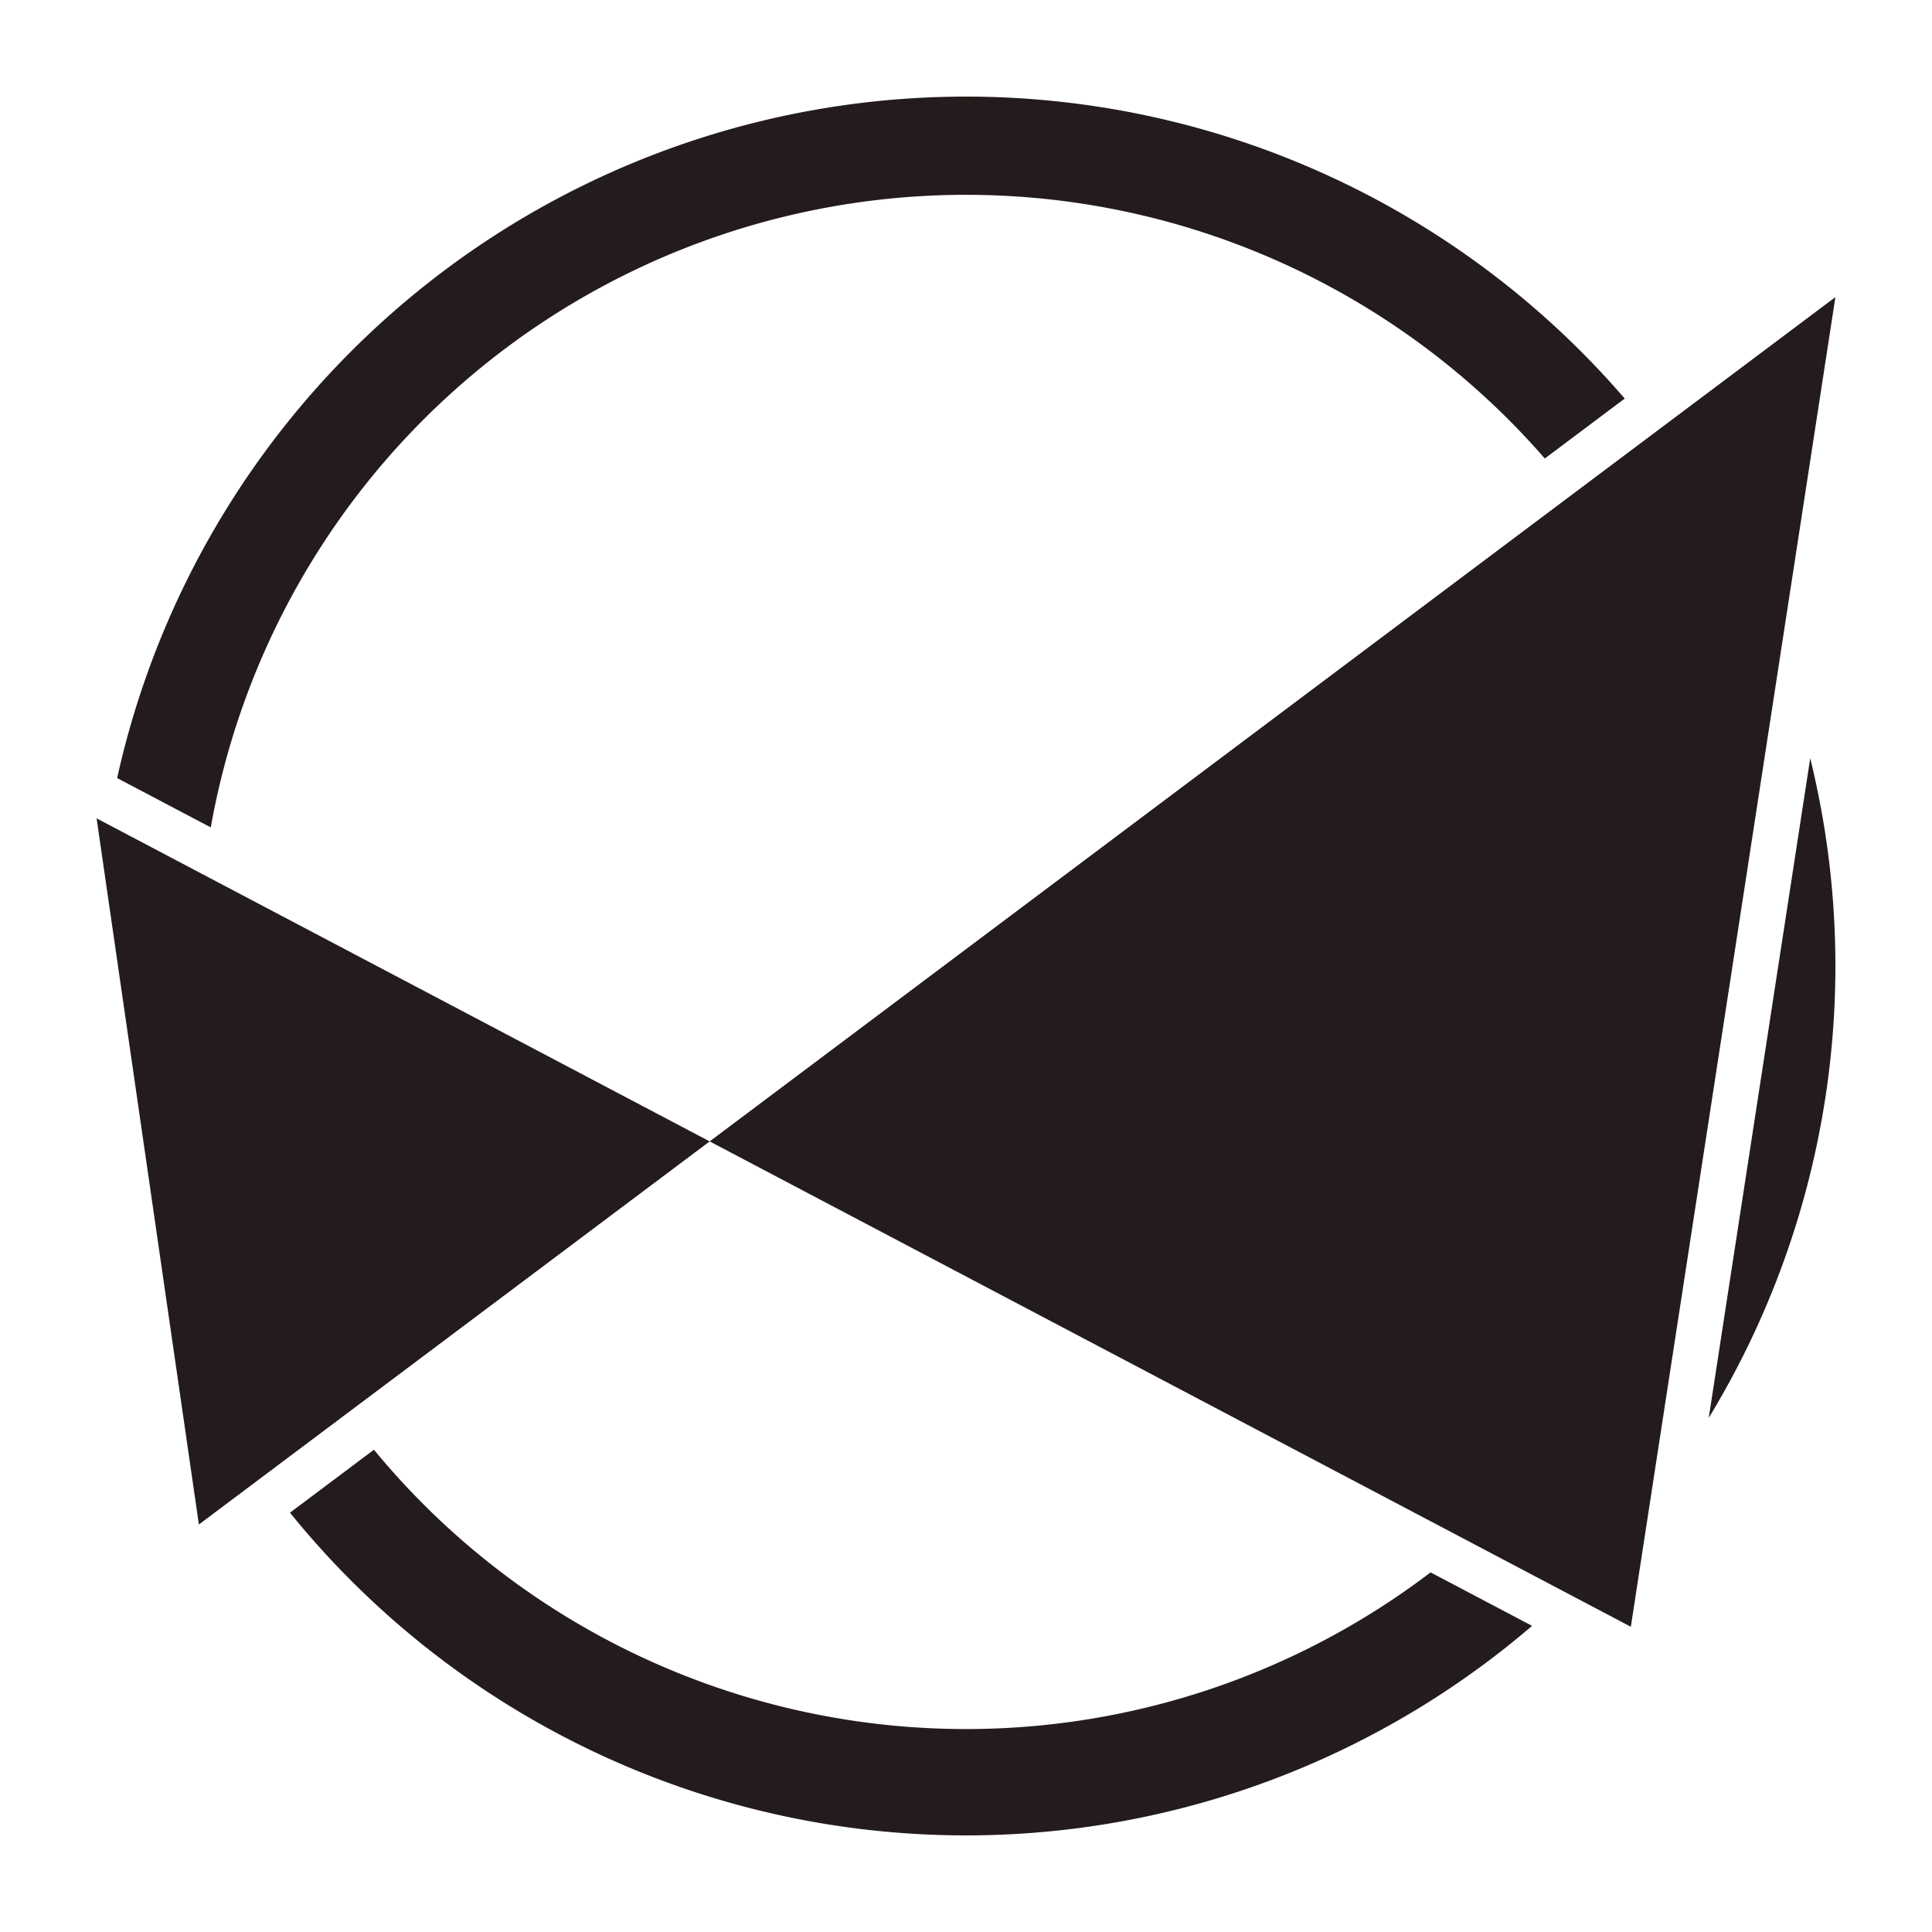 <?xml version="1.0" encoding="UTF-8" standalone="no"?>
<!-- Created with Inkscape (http://www.inkscape.org/) -->

<svg
   width="20cm"
   height="20cm"
   viewBox="0 0 200 200"
   version="1.1"
   id="svg1"
   sodipodi:docname="YAGADA_ICON.svg"
   inkscape:export-filename="YAGADA_ICON_BLACK.png"
   inkscape:export-xdpi="96"
   inkscape:export-ydpi="96"
   xmlns:inkscape="http://www.inkscape.org/namespaces/inkscape"
   xmlns:sodipodi="http://sodipodi.sourceforge.net/DTD/sodipodi-0.dtd"
   xmlns="http://www.w3.org/2000/svg"
   xmlns:svg="http://www.w3.org/2000/svg">
  <sodipodi:namedview
     id="namedview1"
     pagecolor="#505050"
     bordercolor="#eeeeee"
     borderopacity="1"
     inkscape:showpageshadow="0"
     inkscape:pageopacity="0"
     inkscape:pagecheckerboard="0"
     inkscape:deskcolor="#505050"
     inkscape:document-units="cm">
    <inkscape:page
       x="0"
       y="0"
       width="200"
       height="200"
       id="page2"
       margin="0"
       bleed="0" />
  </sodipodi:namedview>
  <defs
     id="defs1" />
  <g
     id="layer1"
     style="display:inline;fill:#241c1c"
     transform="translate(2.789,9.563)">
    <g
       id="g12"
       style="display:none;fill:#241c1c;stroke-width:2.011;stroke-dasharray:none"
       transform="translate(20,20)">
      <path
         style="display:inline;fill:#241c1c;stroke-width:2.011;stroke-dasharray:none"
         d="M 220,150 170,0 H 140 L 90,150 Z"
         id="path3" />
      <path
         style="display:inline;fill:#241c1c;stroke-width:2.011;stroke-dasharray:none"
         d="m 180,0 50,150 h 30 L 310,0 Z"
         id="path4" />
      <path
         style="display:inline;fill:#241c1c;stroke-width:2.011;stroke-dasharray:none"
         d="M 400,150 350,0 h -30 l -50,150 z"
         id="path5" />
      <path
         style="display:inline;fill:#241c1c;stroke-width:2.011;stroke-dasharray:none"
         d="m 360,0 50,150 h 30 L 490,0 Z"
         id="path6" />
      <path
         style="display:inline;fill:#241c1c;stroke-width:2.011;stroke-dasharray:none"
         d="M 580,150 530,0 h -30 l -50,150 z"
         id="path7" />
    </g>
    <g
       id="g13"
       style="display:none;fill:#241c1c;stroke:#ffffff;stroke-width:19;stroke-linecap:square;stroke-dasharray:none;stroke-opacity:1;paint-order:markers stroke fill"
       transform="translate(190,-3.021)">
      <path
         style="display:inline;fill:#241c1c;stroke:#ffffff;stroke-width:19;stroke-linecap:square;stroke-dasharray:none;stroke-opacity:1;paint-order:markers stroke fill"
         d="M 20,20 40,80 70,110 70,170 h 30 V 110 L 130,80 150,20 H 120 L 103.333,70 85.123,85.767 66.666,70 50,20 Z"
         id="path2" />
      <path
         style="fill:#241c1c;stroke:#ffffff;stroke-width:19;stroke-linecap:square;stroke-dasharray:none;stroke-opacity:1;paint-order:markers stroke fill"
         d="M 163.333,100 175,65 l 11.666,35 z m -10,30 h 43.333 L 210,170 h 30 L 190,20 h -30 l -50,150 h 30 z"
         id="path8" />
      <path
         style="display:inline;fill:#241c1c;stroke:#ffffff;stroke-width:19;stroke-linecap:square;stroke-dasharray:none;stroke-opacity:1;paint-order:markers stroke fill"
         d="M 330,20 320,50 H 240 L 265,125 276.666,90 262,89.983 254.608,70 H 313.333 L 280,170 H 250 L 200,20 Z"
         id="path11" />
      <path
         style="display:inline;fill:#241c1c;stroke:#ffffff;stroke-width:19;stroke-linecap:square;stroke-dasharray:none;stroke-opacity:1;paint-order:markers stroke fill"
         d="M 470,50 450,110 430,50 Z m 40,-30 h -130 L 390,50 h 10 l 30,90 H 420 L 430,170 h 30 z"
         id="path12" />
      <path
         style="display:inline;fill:#241c1c;stroke:#ffffff;stroke-width:19;stroke-linecap:square;stroke-dasharray:none;stroke-opacity:1;paint-order:markers stroke fill"
         d="M 343.333,100 355,65 l 11.666,35 z m -10,30 h 43.333 L 390,170 h 30 L 370,20 h -30 l -50,150 h 30 z"
         id="path21" />
      <path
         style="display:inline;fill:#241c1c;stroke:#ffffff;stroke-width:19;stroke-linecap:square;stroke-dasharray:none;stroke-opacity:1;paint-order:markers stroke fill"
         d="M 523.333,100 535,65 l 11.666,35 z m -10,30 h 43.333 L 570,170 h 30 L 550,20 h -30 l -50,150 h 30 z"
         id="path22" />
      <path
         style="display:none;fill:#241c1c;stroke-width:19;stroke-dasharray:none"
         d="M 1.2969878e-6,20 50,170 h 30 L 130,20 Z"
         id="path1" />
    </g>
    <path
       id="path19"
       style="display:inline;fill:#241c1c;fill-opacity:1;stroke:none;stroke-width:5.347;stroke-linecap:square;stroke-dasharray:none;stroke-opacity:1;paint-order:normal"
       d="M 97.211,0.437 A 90,90 0 0 0 9.338,70.983 l 9.691,5.106 A 79.412,79.412 0 0 1 97.211,10.605 79.412,79.412 0 0 1 157.13,37.902 l 8.272,-6.204 A 90,90 0 0 0 97.211,0.437 Z M 184.604,68.931 174.099,137.216 a 90,90 0 0 0 13.112,-46.78 90,90 0 0 0 -2.607,-21.506 z m -148.683,71.581 -8.69,6.517 a 90,90 0 0 0 69.98,33.408 90,90 0 0 0 58.6,-21.692 l -10.507,-5.536 A 79.412,79.412 0 0 1 97.211,169.428 79.412,79.412 0 0 1 35.921,140.512 Z" />
    <path
       style="display:inline;mix-blend-mode:normal;fill:#241c1c;fill-opacity:1;stroke:none;stroke-width:7.414;stroke-linecap:butt;stroke-linejoin:miter;stroke-dasharray:none;stroke-dashoffset:0;stroke-opacity:1;paint-order:markers fill stroke"
       d="M 7.211,75.153 17.799,148.252 187.211,21.193 166.034,158.84 Z"
       id="path27" />
  </g>
</svg>
